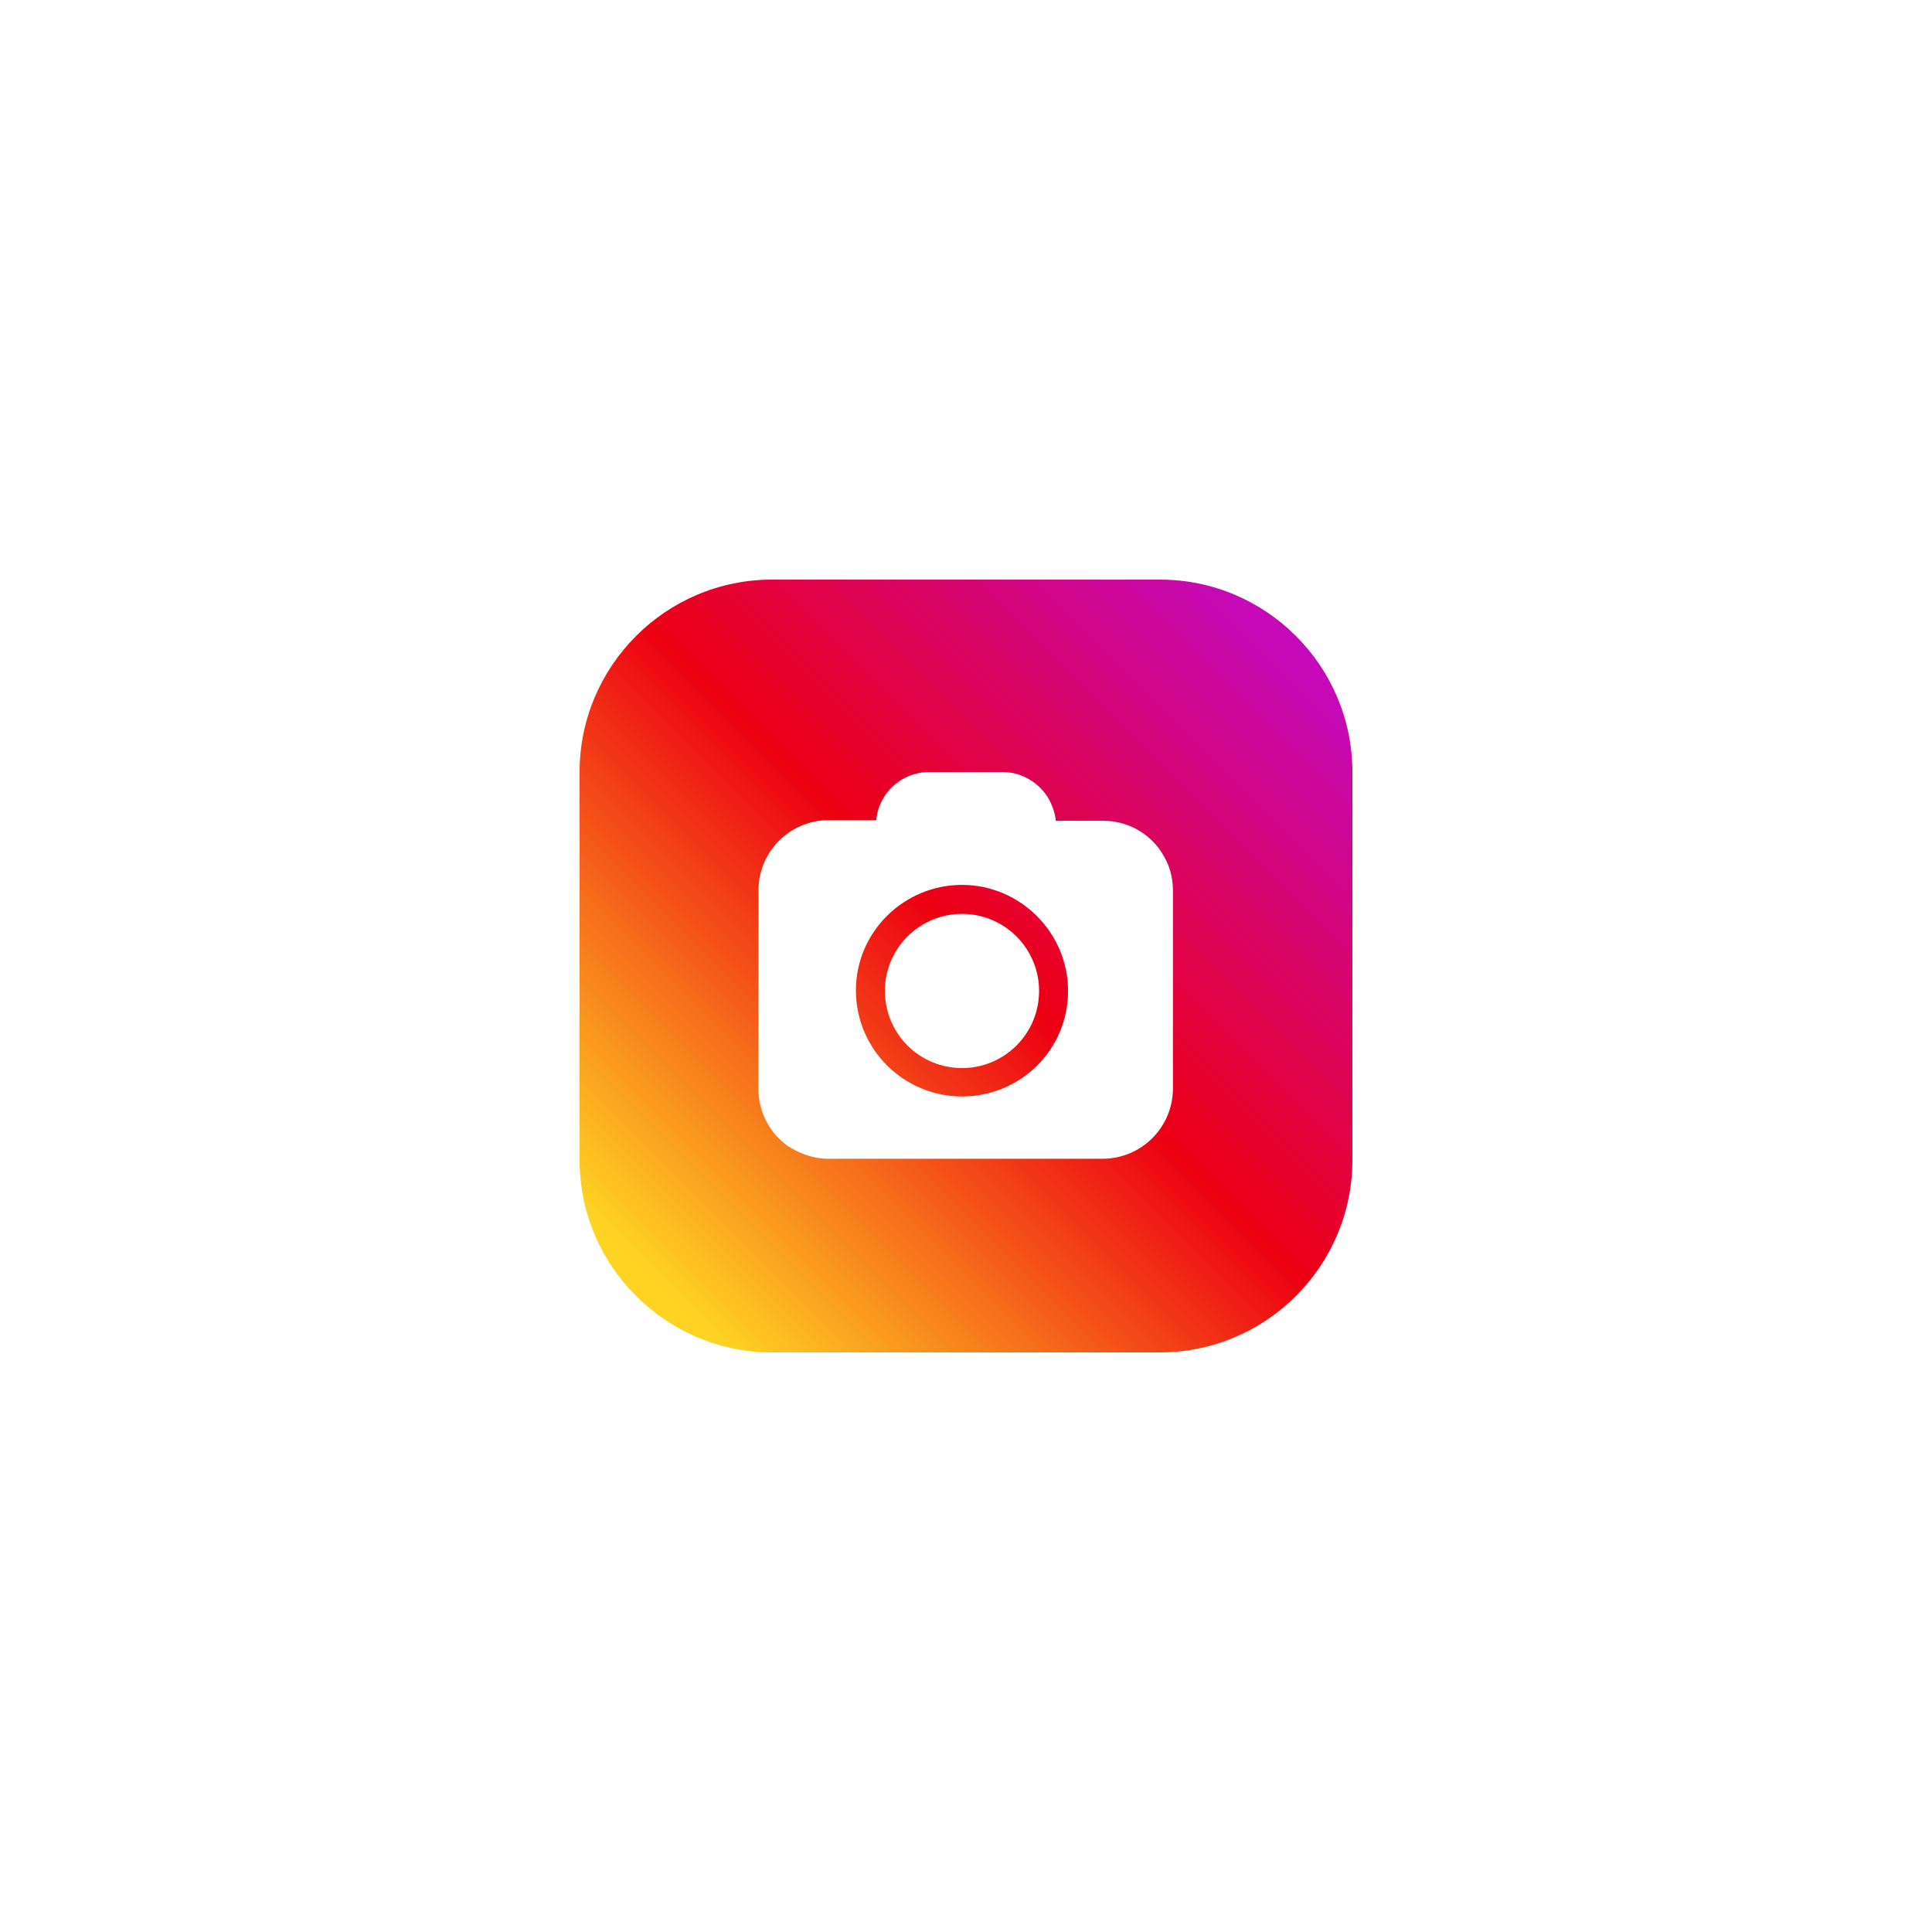 <svg xmlns="http://www.w3.org/2000/svg" xmlns:xlink="http://www.w3.org/1999/xlink" width="1080" zoomAndPan="magnify" viewBox="0 0 810 810" height="1080" preserveAspectRatio="xMidYMid meet" version="1.0"><defs><clipPath id="f65d22b486"><path d="M 243 243 L 567 243 L 567 567 L 243 567 Z M 243 243 " clip-rule="nonzero"/></clipPath><clipPath id="90e49d2b09"><path d="M 486.324 567 L 323.676 567 C 279.199 567 243 530.801 243 486.324 L 243 323.676 C 243 279.199 279.199 243 323.676 243 L 486.324 243 C 530.801 243 567 279.199 567 323.676 L 567 486.324 C 567 530.801 530.801 567 486.324 567 Z M 486.324 567 " clip-rule="nonzero"/></clipPath><linearGradient x1="-0.008" gradientTransform="matrix(2.586, 0, 0, 2.586, 243, 243)" y1="125.292" x2="125.292" gradientUnits="userSpaceOnUse" y2="-0.008" id="3b03f418fb"><stop stop-opacity="1" stop-color="rgb(99.599%, 82.7%, 13.3%)" offset="0"/><stop stop-opacity="1" stop-color="rgb(99.599%, 82.7%, 13.3%)" offset="0.062"/><stop stop-opacity="1" stop-color="rgb(99.599%, 82.7%, 13.3%)" offset="0.094"/><stop stop-opacity="1" stop-color="rgb(99.599%, 82.301%, 13.3%)" offset="0.098"/><stop stop-opacity="1" stop-color="rgb(99.599%, 81.905%, 13.3%)" offset="0.102"/><stop stop-opacity="1" stop-color="rgb(99.564%, 81.119%, 13.266%)" offset="0.105"/><stop stop-opacity="1" stop-color="rgb(99.529%, 80.334%, 13.234%)" offset="0.109"/><stop stop-opacity="1" stop-color="rgb(99.464%, 79.559%, 13.174%)" offset="0.113"/><stop stop-opacity="1" stop-color="rgb(99.4%, 78.786%, 13.115%)" offset="0.117"/><stop stop-opacity="1" stop-color="rgb(99.336%, 78.011%, 13.055%)" offset="0.121"/><stop stop-opacity="1" stop-color="rgb(99.272%, 77.235%, 12.996%)" offset="0.125"/><stop stop-opacity="1" stop-color="rgb(99.208%, 76.46%, 12.936%)" offset="0.129"/><stop stop-opacity="1" stop-color="rgb(99.144%, 75.687%, 12.878%)" offset="0.133"/><stop stop-opacity="1" stop-color="rgb(99.08%, 74.911%, 12.819%)" offset="0.137"/><stop stop-opacity="1" stop-color="rgb(99.016%, 74.136%, 12.759%)" offset="0.141"/><stop stop-opacity="1" stop-color="rgb(98.952%, 73.361%, 12.7%)" offset="0.145"/><stop stop-opacity="1" stop-color="rgb(98.889%, 72.588%, 12.642%)" offset="0.148"/><stop stop-opacity="1" stop-color="rgb(98.825%, 71.812%, 12.582%)" offset="0.152"/><stop stop-opacity="1" stop-color="rgb(98.761%, 71.037%, 12.523%)" offset="0.156"/><stop stop-opacity="1" stop-color="rgb(98.697%, 70.262%, 12.463%)" offset="0.16"/><stop stop-opacity="1" stop-color="rgb(98.633%, 69.489%, 12.405%)" offset="0.164"/><stop stop-opacity="1" stop-color="rgb(98.569%, 68.713%, 12.346%)" offset="0.168"/><stop stop-opacity="1" stop-color="rgb(98.505%, 67.938%, 12.286%)" offset="0.172"/><stop stop-opacity="1" stop-color="rgb(98.441%, 67.163%, 12.227%)" offset="0.176"/><stop stop-opacity="1" stop-color="rgb(98.376%, 66.389%, 12.169%)" offset="0.18"/><stop stop-opacity="1" stop-color="rgb(98.312%, 65.614%, 12.109%)" offset="0.184"/><stop stop-opacity="1" stop-color="rgb(98.25%, 64.839%, 12.05%)" offset="0.188"/><stop stop-opacity="1" stop-color="rgb(98.186%, 64.064%, 11.99%)" offset="0.191"/><stop stop-opacity="1" stop-color="rgb(98.122%, 63.29%, 11.932%)" offset="0.195"/><stop stop-opacity="1" stop-color="rgb(98.058%, 62.515%, 11.873%)" offset="0.199"/><stop stop-opacity="1" stop-color="rgb(97.993%, 61.74%, 11.813%)" offset="0.203"/><stop stop-opacity="1" stop-color="rgb(97.929%, 60.965%, 11.754%)" offset="0.207"/><stop stop-opacity="1" stop-color="rgb(97.865%, 60.19%, 11.696%)" offset="0.211"/><stop stop-opacity="1" stop-color="rgb(97.801%, 59.415%, 11.636%)" offset="0.215"/><stop stop-opacity="1" stop-color="rgb(97.739%, 58.641%, 11.577%)" offset="0.219"/><stop stop-opacity="1" stop-color="rgb(97.675%, 57.866%, 11.517%)" offset="0.223"/><stop stop-opacity="1" stop-color="rgb(97.61%, 57.091%, 11.458%)" offset="0.227"/><stop stop-opacity="1" stop-color="rgb(97.546%, 56.316%, 11.398%)" offset="0.23"/><stop stop-opacity="1" stop-color="rgb(97.482%, 55.542%, 11.34%)" offset="0.234"/><stop stop-opacity="1" stop-color="rgb(97.418%, 54.767%, 11.281%)" offset="0.238"/><stop stop-opacity="1" stop-color="rgb(97.354%, 53.992%, 11.221%)" offset="0.242"/><stop stop-opacity="1" stop-color="rgb(97.29%, 53.217%, 11.162%)" offset="0.246"/><stop stop-opacity="1" stop-color="rgb(97.226%, 52.443%, 11.104%)" offset="0.25"/><stop stop-opacity="1" stop-color="rgb(97.162%, 51.668%, 11.044%)" offset="0.254"/><stop stop-opacity="1" stop-color="rgb(97.099%, 50.893%, 10.985%)" offset="0.258"/><stop stop-opacity="1" stop-color="rgb(97.035%, 50.117%, 10.925%)" offset="0.262"/><stop stop-opacity="1" stop-color="rgb(96.971%, 49.344%, 10.867%)" offset="0.266"/><stop stop-opacity="1" stop-color="rgb(96.907%, 48.569%, 10.808%)" offset="0.27"/><stop stop-opacity="1" stop-color="rgb(96.843%, 47.794%, 10.748%)" offset="0.273"/><stop stop-opacity="1" stop-color="rgb(96.779%, 47.018%, 10.689%)" offset="0.277"/><stop stop-opacity="1" stop-color="rgb(96.715%, 46.245%, 10.631%)" offset="0.281"/><stop stop-opacity="1" stop-color="rgb(96.651%, 45.47%, 10.571%)" offset="0.285"/><stop stop-opacity="1" stop-color="rgb(96.587%, 44.695%, 10.512%)" offset="0.289"/><stop stop-opacity="1" stop-color="rgb(96.523%, 43.919%, 10.452%)" offset="0.293"/><stop stop-opacity="1" stop-color="rgb(96.46%, 43.146%, 10.394%)" offset="0.297"/><stop stop-opacity="1" stop-color="rgb(96.396%, 42.371%, 10.335%)" offset="0.301"/><stop stop-opacity="1" stop-color="rgb(96.332%, 41.595%, 10.275%)" offset="0.305"/><stop stop-opacity="1" stop-color="rgb(96.268%, 40.82%, 10.216%)" offset="0.309"/><stop stop-opacity="1" stop-color="rgb(96.204%, 40.047%, 10.156%)" offset="0.312"/><stop stop-opacity="1" stop-color="rgb(96.14%, 39.272%, 10.097%)" offset="0.316"/><stop stop-opacity="1" stop-color="rgb(96.075%, 38.496%, 10.039%)" offset="0.32"/><stop stop-opacity="1" stop-color="rgb(96.011%, 37.721%, 9.979%)" offset="0.324"/><stop stop-opacity="1" stop-color="rgb(95.947%, 36.948%, 9.92%)" offset="0.328"/><stop stop-opacity="1" stop-color="rgb(95.883%, 36.172%, 9.86%)" offset="0.332"/><stop stop-opacity="1" stop-color="rgb(95.821%, 35.397%, 9.802%)" offset="0.336"/><stop stop-opacity="1" stop-color="rgb(95.757%, 34.622%, 9.743%)" offset="0.34"/><stop stop-opacity="1" stop-color="rgb(95.692%, 33.849%, 9.683%)" offset="0.344"/><stop stop-opacity="1" stop-color="rgb(95.628%, 33.073%, 9.624%)" offset="0.348"/><stop stop-opacity="1" stop-color="rgb(95.564%, 32.298%, 9.566%)" offset="0.352"/><stop stop-opacity="1" stop-color="rgb(95.5%, 31.523%, 9.506%)" offset="0.355"/><stop stop-opacity="1" stop-color="rgb(95.436%, 30.748%, 9.447%)" offset="0.359"/><stop stop-opacity="1" stop-color="rgb(95.372%, 29.973%, 9.387%)" offset="0.363"/><stop stop-opacity="1" stop-color="rgb(95.308%, 29.199%, 9.329%)" offset="0.367"/><stop stop-opacity="1" stop-color="rgb(95.244%, 28.424%, 9.27%)" offset="0.371"/><stop stop-opacity="1" stop-color="rgb(95.181%, 27.649%, 9.21%)" offset="0.375"/><stop stop-opacity="1" stop-color="rgb(95.117%, 26.874%, 9.151%)" offset="0.379"/><stop stop-opacity="1" stop-color="rgb(95.053%, 26.1%, 9.093%)" offset="0.383"/><stop stop-opacity="1" stop-color="rgb(94.989%, 25.325%, 9.033%)" offset="0.387"/><stop stop-opacity="1" stop-color="rgb(94.925%, 24.55%, 8.974%)" offset="0.391"/><stop stop-opacity="1" stop-color="rgb(94.861%, 23.775%, 8.914%)" offset="0.395"/><stop stop-opacity="1" stop-color="rgb(94.797%, 23.001%, 8.856%)" offset="0.398"/><stop stop-opacity="1" stop-color="rgb(94.733%, 22.226%, 8.797%)" offset="0.402"/><stop stop-opacity="1" stop-color="rgb(94.669%, 21.451%, 8.737%)" offset="0.406"/><stop stop-opacity="1" stop-color="rgb(94.604%, 20.676%, 8.678%)" offset="0.41"/><stop stop-opacity="1" stop-color="rgb(94.542%, 19.902%, 8.618%)" offset="0.414"/><stop stop-opacity="1" stop-color="rgb(94.478%, 19.127%, 8.559%)" offset="0.418"/><stop stop-opacity="1" stop-color="rgb(94.414%, 18.352%, 8.501%)" offset="0.422"/><stop stop-opacity="1" stop-color="rgb(94.35%, 17.577%, 8.441%)" offset="0.426"/><stop stop-opacity="1" stop-color="rgb(94.286%, 16.803%, 8.382%)" offset="0.43"/><stop stop-opacity="1" stop-color="rgb(94.221%, 16.028%, 8.322%)" offset="0.434"/><stop stop-opacity="1" stop-color="rgb(94.157%, 15.253%, 8.264%)" offset="0.438"/><stop stop-opacity="1" stop-color="rgb(94.093%, 14.478%, 8.205%)" offset="0.441"/><stop stop-opacity="1" stop-color="rgb(94.031%, 13.704%, 8.145%)" offset="0.445"/><stop stop-opacity="1" stop-color="rgb(93.967%, 12.929%, 8.086%)" offset="0.449"/><stop stop-opacity="1" stop-color="rgb(93.903%, 12.154%, 8.028%)" offset="0.453"/><stop stop-opacity="1" stop-color="rgb(93.839%, 11.378%, 7.968%)" offset="0.457"/><stop stop-opacity="1" stop-color="rgb(93.774%, 10.605%, 7.909%)" offset="0.461"/><stop stop-opacity="1" stop-color="rgb(93.71%, 9.83%, 7.849%)" offset="0.465"/><stop stop-opacity="1" stop-color="rgb(93.646%, 9.055%, 7.791%)" offset="0.469"/><stop stop-opacity="1" stop-color="rgb(93.582%, 8.279%, 7.732%)" offset="0.473"/><stop stop-opacity="1" stop-color="rgb(93.518%, 7.506%, 7.672%)" offset="0.477"/><stop stop-opacity="1" stop-color="rgb(93.454%, 6.731%, 7.613%)" offset="0.48"/><stop stop-opacity="1" stop-color="rgb(93.391%, 5.956%, 7.555%)" offset="0.484"/><stop stop-opacity="1" stop-color="rgb(93.327%, 5.18%, 7.495%)" offset="0.488"/><stop stop-opacity="1" stop-color="rgb(93.263%, 4.407%, 7.436%)" offset="0.492"/><stop stop-opacity="1" stop-color="rgb(93.199%, 3.632%, 7.376%)" offset="0.496"/><stop stop-opacity="1" stop-color="rgb(93.135%, 2.856%, 7.318%)" offset="0.5"/><stop stop-opacity="1" stop-color="rgb(93.071%, 2.081%, 7.259%)" offset="0.504"/><stop stop-opacity="1" stop-color="rgb(93.007%, 1.308%, 7.199%)" offset="0.508"/><stop stop-opacity="1" stop-color="rgb(92.929%, 0.659%, 7.248%)" offset="0.512"/><stop stop-opacity="1" stop-color="rgb(92.851%, 0.011%, 7.298%)" offset="0.516"/><stop stop-opacity="1" stop-color="rgb(92.699%, 0.044%, 7.936%)" offset="0.52"/><stop stop-opacity="1" stop-color="rgb(92.546%, 0.078%, 8.574%)" offset="0.523"/><stop stop-opacity="1" stop-color="rgb(92.393%, 0.111%, 9.212%)" offset="0.527"/><stop stop-opacity="1" stop-color="rgb(92.241%, 0.146%, 9.85%)" offset="0.531"/><stop stop-opacity="1" stop-color="rgb(92.087%, 0.18%, 10.486%)" offset="0.535"/><stop stop-opacity="1" stop-color="rgb(91.934%, 0.215%, 11.124%)" offset="0.539"/><stop stop-opacity="1" stop-color="rgb(91.782%, 0.249%, 11.761%)" offset="0.543"/><stop stop-opacity="1" stop-color="rgb(91.629%, 0.284%, 12.399%)" offset="0.547"/><stop stop-opacity="1" stop-color="rgb(91.476%, 0.317%, 13.037%)" offset="0.551"/><stop stop-opacity="1" stop-color="rgb(91.324%, 0.352%, 13.675%)" offset="0.555"/><stop stop-opacity="1" stop-color="rgb(91.17%, 0.386%, 14.313%)" offset="0.559"/><stop stop-opacity="1" stop-color="rgb(91.017%, 0.421%, 14.951%)" offset="0.562"/><stop stop-opacity="1" stop-color="rgb(90.865%, 0.455%, 15.588%)" offset="0.566"/><stop stop-opacity="1" stop-color="rgb(90.712%, 0.49%, 16.226%)" offset="0.57"/><stop stop-opacity="1" stop-color="rgb(90.559%, 0.523%, 16.864%)" offset="0.574"/><stop stop-opacity="1" stop-color="rgb(90.407%, 0.558%, 17.502%)" offset="0.578"/><stop stop-opacity="1" stop-color="rgb(90.254%, 0.592%, 18.138%)" offset="0.582"/><stop stop-opacity="1" stop-color="rgb(90.102%, 0.627%, 18.776%)" offset="0.586"/><stop stop-opacity="1" stop-color="rgb(89.948%, 0.661%, 19.414%)" offset="0.59"/><stop stop-opacity="1" stop-color="rgb(89.795%, 0.696%, 20.052%)" offset="0.594"/><stop stop-opacity="1" stop-color="rgb(89.642%, 0.729%, 20.689%)" offset="0.598"/><stop stop-opacity="1" stop-color="rgb(89.49%, 0.764%, 21.327%)" offset="0.602"/><stop stop-opacity="1" stop-color="rgb(89.337%, 0.798%, 21.965%)" offset="0.605"/><stop stop-opacity="1" stop-color="rgb(89.185%, 0.833%, 22.603%)" offset="0.609"/><stop stop-opacity="1" stop-color="rgb(89.03%, 0.867%, 23.241%)" offset="0.613"/><stop stop-opacity="1" stop-color="rgb(88.878%, 0.902%, 23.878%)" offset="0.617"/><stop stop-opacity="1" stop-color="rgb(88.725%, 0.935%, 24.515%)" offset="0.621"/><stop stop-opacity="1" stop-color="rgb(88.573%, 0.97%, 25.153%)" offset="0.625"/><stop stop-opacity="1" stop-color="rgb(88.42%, 1.004%, 25.79%)" offset="0.629"/><stop stop-opacity="1" stop-color="rgb(88.268%, 1.039%, 26.428%)" offset="0.633"/><stop stop-opacity="1" stop-color="rgb(88.115%, 1.073%, 27.066%)" offset="0.637"/><stop stop-opacity="1" stop-color="rgb(87.962%, 1.106%, 27.704%)" offset="0.641"/><stop stop-opacity="1" stop-color="rgb(87.808%, 1.14%, 28.342%)" offset="0.645"/><stop stop-opacity="1" stop-color="rgb(87.656%, 1.175%, 28.979%)" offset="0.648"/><stop stop-opacity="1" stop-color="rgb(87.503%, 1.208%, 29.617%)" offset="0.652"/><stop stop-opacity="1" stop-color="rgb(87.35%, 1.244%, 30.255%)" offset="0.656"/><stop stop-opacity="1" stop-color="rgb(87.198%, 1.277%, 30.891%)" offset="0.66"/><stop stop-opacity="1" stop-color="rgb(87.045%, 1.312%, 31.529%)" offset="0.664"/><stop stop-opacity="1" stop-color="rgb(86.891%, 1.346%, 32.167%)" offset="0.668"/><stop stop-opacity="1" stop-color="rgb(86.739%, 1.381%, 32.805%)" offset="0.672"/><stop stop-opacity="1" stop-color="rgb(86.586%, 1.414%, 33.443%)" offset="0.676"/><stop stop-opacity="1" stop-color="rgb(86.433%, 1.45%, 34.081%)" offset="0.68"/><stop stop-opacity="1" stop-color="rgb(86.281%, 1.483%, 34.718%)" offset="0.684"/><stop stop-opacity="1" stop-color="rgb(86.128%, 1.518%, 35.356%)" offset="0.688"/><stop stop-opacity="1" stop-color="rgb(85.976%, 1.552%, 35.994%)" offset="0.691"/><stop stop-opacity="1" stop-color="rgb(85.823%, 1.587%, 36.632%)" offset="0.695"/><stop stop-opacity="1" stop-color="rgb(85.669%, 1.62%, 37.27%)" offset="0.699"/><stop stop-opacity="1" stop-color="rgb(85.516%, 1.656%, 37.907%)" offset="0.703"/><stop stop-opacity="1" stop-color="rgb(85.364%, 1.689%, 38.544%)" offset="0.707"/><stop stop-opacity="1" stop-color="rgb(85.211%, 1.724%, 39.182%)" offset="0.711"/><stop stop-opacity="1" stop-color="rgb(85.059%, 1.758%, 39.819%)" offset="0.715"/><stop stop-opacity="1" stop-color="rgb(84.906%, 1.793%, 40.457%)" offset="0.719"/><stop stop-opacity="1" stop-color="rgb(84.752%, 1.826%, 41.095%)" offset="0.723"/><stop stop-opacity="1" stop-color="rgb(84.599%, 1.862%, 41.733%)" offset="0.727"/><stop stop-opacity="1" stop-color="rgb(84.447%, 1.895%, 42.371%)" offset="0.73"/><stop stop-opacity="1" stop-color="rgb(84.294%, 1.93%, 43.008%)" offset="0.734"/><stop stop-opacity="1" stop-color="rgb(84.142%, 1.964%, 43.646%)" offset="0.738"/><stop stop-opacity="1" stop-color="rgb(83.989%, 1.999%, 44.284%)" offset="0.742"/><stop stop-opacity="1" stop-color="rgb(83.836%, 2.032%, 44.92%)" offset="0.746"/><stop stop-opacity="1" stop-color="rgb(83.684%, 2.068%, 45.558%)" offset="0.75"/><stop stop-opacity="1" stop-color="rgb(83.53%, 2.101%, 46.196%)" offset="0.754"/><stop stop-opacity="1" stop-color="rgb(83.377%, 2.136%, 46.834%)" offset="0.758"/><stop stop-opacity="1" stop-color="rgb(83.224%, 2.17%, 47.472%)" offset="0.762"/><stop stop-opacity="1" stop-color="rgb(83.072%, 2.203%, 48.109%)" offset="0.766"/><stop stop-opacity="1" stop-color="rgb(82.919%, 2.237%, 48.747%)" offset="0.77"/><stop stop-opacity="1" stop-color="rgb(82.767%, 2.272%, 49.385%)" offset="0.773"/><stop stop-opacity="1" stop-color="rgb(82.613%, 2.306%, 50.023%)" offset="0.777"/><stop stop-opacity="1" stop-color="rgb(82.46%, 2.341%, 50.661%)" offset="0.781"/><stop stop-opacity="1" stop-color="rgb(82.307%, 2.374%, 51.299%)" offset="0.785"/><stop stop-opacity="1" stop-color="rgb(82.155%, 2.409%, 51.936%)" offset="0.789"/><stop stop-opacity="1" stop-color="rgb(82.002%, 2.443%, 52.573%)" offset="0.793"/><stop stop-opacity="1" stop-color="rgb(81.85%, 2.478%, 53.21%)" offset="0.797"/><stop stop-opacity="1" stop-color="rgb(81.697%, 2.512%, 53.848%)" offset="0.801"/><stop stop-opacity="1" stop-color="rgb(81.544%, 2.547%, 54.486%)" offset="0.805"/><stop stop-opacity="1" stop-color="rgb(81.39%, 2.58%, 55.124%)" offset="0.809"/><stop stop-opacity="1" stop-color="rgb(81.238%, 2.615%, 55.762%)" offset="0.812"/><stop stop-opacity="1" stop-color="rgb(81.085%, 2.649%, 56.4%)" offset="0.816"/><stop stop-opacity="1" stop-color="rgb(80.933%, 2.684%, 57.037%)" offset="0.82"/><stop stop-opacity="1" stop-color="rgb(80.78%, 2.718%, 57.675%)" offset="0.824"/><stop stop-opacity="1" stop-color="rgb(80.627%, 2.753%, 58.313%)" offset="0.828"/><stop stop-opacity="1" stop-color="rgb(80.473%, 2.786%, 58.949%)" offset="0.832"/><stop stop-opacity="1" stop-color="rgb(80.321%, 2.821%, 59.587%)" offset="0.836"/><stop stop-opacity="1" stop-color="rgb(80.168%, 2.855%, 60.225%)" offset="0.84"/><stop stop-opacity="1" stop-color="rgb(80.016%, 2.89%, 60.863%)" offset="0.844"/><stop stop-opacity="1" stop-color="rgb(79.863%, 2.924%, 61.501%)" offset="0.848"/><stop stop-opacity="1" stop-color="rgb(79.71%, 2.959%, 62.138%)" offset="0.852"/><stop stop-opacity="1" stop-color="rgb(79.558%, 2.992%, 62.776%)" offset="0.855"/><stop stop-opacity="1" stop-color="rgb(79.405%, 3.027%, 63.414%)" offset="0.859"/><stop stop-opacity="1" stop-color="rgb(79.251%, 3.061%, 64.052%)" offset="0.863"/><stop stop-opacity="1" stop-color="rgb(79.099%, 3.096%, 64.69%)" offset="0.867"/><stop stop-opacity="1" stop-color="rgb(78.946%, 3.13%, 65.327%)" offset="0.871"/><stop stop-opacity="1" stop-color="rgb(78.793%, 3.165%, 65.965%)" offset="0.875"/><stop stop-opacity="1" stop-color="rgb(78.641%, 3.198%, 66.602%)" offset="0.879"/><stop stop-opacity="1" stop-color="rgb(78.488%, 3.233%, 67.239%)" offset="0.883"/><stop stop-opacity="1" stop-color="rgb(78.334%, 3.267%, 67.877%)" offset="0.887"/><stop stop-opacity="1" stop-color="rgb(78.181%, 3.3%, 68.515%)" offset="0.891"/><stop stop-opacity="1" stop-color="rgb(78.029%, 3.334%, 69.153%)" offset="0.895"/><stop stop-opacity="1" stop-color="rgb(77.876%, 3.369%, 69.791%)" offset="0.898"/><stop stop-opacity="1" stop-color="rgb(77.724%, 3.403%, 70.428%)" offset="0.902"/><stop stop-opacity="1" stop-color="rgb(77.571%, 3.438%, 71.066%)" offset="0.906"/><stop stop-opacity="1" stop-color="rgb(77.435%, 3.468%, 71.632%)" offset="0.91"/><stop stop-opacity="1" stop-color="rgb(77.299%, 3.499%, 72.198%)" offset="0.914"/><stop stop-opacity="1" stop-color="rgb(77.299%, 3.499%, 72.198%)" offset="0.922"/><stop stop-opacity="1" stop-color="rgb(77.299%, 3.499%, 72.198%)" offset="0.938"/><stop stop-opacity="1" stop-color="rgb(77.299%, 3.499%, 72.198%)" offset="1"/></linearGradient></defs><rect x="-81" width="972" fill="#ffffff" y="-81" height="972" fill-opacity="1"/><rect x="-81" width="972" fill="#ffffff" y="-81" height="972" fill-opacity="1"/><g clip-path="url(#f65d22b486)"><g clip-path="url(#90e49d2b09)"><path fill="url(#3b03f418fb)" d="M 243 243 L 243 567 L 567 567 L 567 243 Z M 243 243 " fill-rule="nonzero"/></g></g><path fill="#ffffff" d="M 435.641 415.473 C 435.641 416.531 435.59 417.586 435.484 418.641 C 435.383 419.695 435.227 420.738 435.02 421.777 C 434.812 422.816 434.559 423.844 434.25 424.855 C 433.941 425.867 433.586 426.863 433.18 427.84 C 432.777 428.82 432.324 429.777 431.824 430.711 C 431.324 431.645 430.781 432.551 430.195 433.43 C 429.605 434.309 428.977 435.16 428.305 435.977 C 427.633 436.797 426.922 437.578 426.176 438.328 C 425.426 439.078 424.645 439.785 423.824 440.457 C 423.008 441.129 422.156 441.758 421.277 442.348 C 420.395 442.938 419.488 443.48 418.555 443.977 C 417.621 444.477 416.668 444.93 415.688 445.336 C 414.711 445.738 413.715 446.098 412.703 446.402 C 411.688 446.711 410.664 446.969 409.625 447.172 C 408.586 447.379 407.539 447.535 406.488 447.641 C 405.434 447.742 404.379 447.793 403.32 447.793 C 402.262 447.793 401.203 447.742 400.152 447.641 C 399.098 447.535 398.051 447.379 397.012 447.172 C 395.977 446.969 394.949 446.711 393.938 446.402 C 392.922 446.098 391.93 445.738 390.949 445.336 C 389.973 444.93 389.016 444.477 388.082 443.977 C 387.148 443.48 386.242 442.938 385.363 442.348 C 384.48 441.758 383.633 441.129 382.812 440.457 C 381.996 439.785 381.211 439.078 380.465 438.328 C 379.715 437.578 379.004 436.797 378.332 435.977 C 377.66 435.16 377.031 434.309 376.445 433.43 C 375.855 432.551 375.312 431.645 374.812 430.711 C 374.312 429.777 373.863 428.82 373.457 427.84 C 373.051 426.863 372.695 425.867 372.387 424.855 C 372.082 423.844 371.824 422.816 371.617 421.777 C 371.41 420.738 371.258 419.695 371.152 418.641 C 371.047 417.586 370.996 416.531 370.996 415.473 C 370.996 414.414 371.047 413.359 371.152 412.305 C 371.258 411.25 371.41 410.203 371.617 409.168 C 371.824 408.129 372.082 407.102 372.387 406.09 C 372.695 405.078 373.051 404.082 373.457 403.102 C 373.863 402.125 374.312 401.168 374.812 400.234 C 375.312 399.301 375.855 398.395 376.445 397.516 C 377.031 396.637 377.66 395.785 378.332 394.969 C 379.004 394.148 379.715 393.367 380.465 392.617 C 381.211 391.867 381.996 391.16 382.812 390.488 C 383.633 389.816 384.48 389.184 385.363 388.598 C 386.242 388.008 387.148 387.465 388.082 386.965 C 389.016 386.469 389.973 386.016 390.949 385.609 C 391.93 385.207 392.922 384.848 393.938 384.543 C 394.949 384.234 395.977 383.977 397.012 383.77 C 398.051 383.566 399.098 383.41 400.152 383.305 C 401.203 383.203 402.262 383.148 403.32 383.148 C 404.379 383.148 405.434 383.203 406.488 383.305 C 407.539 383.41 408.586 383.566 409.625 383.77 C 410.664 383.977 411.688 384.234 412.703 384.543 C 413.715 384.848 414.711 385.207 415.688 385.609 C 416.668 386.016 417.621 386.469 418.555 386.965 C 419.488 387.465 420.395 388.008 421.277 388.598 C 422.156 389.184 423.008 389.816 423.824 390.488 C 424.645 391.16 425.426 391.867 426.176 392.617 C 426.922 393.367 427.633 394.148 428.305 394.969 C 428.977 395.785 429.605 396.637 430.195 397.516 C 430.781 398.395 431.324 399.301 431.824 400.234 C 432.324 401.168 432.777 402.125 433.18 403.102 C 433.586 404.082 433.941 405.078 434.25 406.09 C 434.559 407.102 434.812 408.129 435.02 409.168 C 435.227 410.203 435.383 411.25 435.484 412.305 C 435.59 413.359 435.641 414.414 435.641 415.473 Z M 435.641 415.473 " fill-opacity="1" fill-rule="nonzero"/><path fill="#ffffff" d="M 487.098 357.551 C 486.582 356.516 485.805 355.742 485.289 354.965 C 479.859 348.242 471.586 344.105 462.535 344.105 L 442.625 344.105 C 442.363 341 441.332 338.156 440.039 335.57 C 439.52 334.535 439.004 333.762 438.227 332.727 C 434.09 327.297 427.625 323.676 420.387 323.676 L 389.613 323.676 C 377.977 323.676 368.41 332.469 367.375 343.848 L 347.465 343.848 C 331.176 343.848 317.988 357.035 317.988 373.324 L 317.988 456.586 C 317.988 465.895 322.383 474.172 328.848 479.34 C 329.625 480.117 330.398 480.633 331.434 481.152 C 336.09 483.996 341.52 485.805 347.207 485.805 L 462.273 485.805 C 478.566 485.805 491.754 472.617 491.754 456.328 L 491.754 373.324 C 491.754 367.637 490.203 362.207 487.098 357.551 Z M 403.32 459.691 C 378.754 459.691 358.844 439.777 358.844 415.215 C 358.844 390.648 379.012 370.996 403.32 370.996 C 427.625 370.996 447.793 390.906 447.793 415.473 C 447.793 440.039 427.883 459.691 403.32 459.691 Z M 403.32 459.691 " fill-opacity="1" fill-rule="nonzero"/></svg>